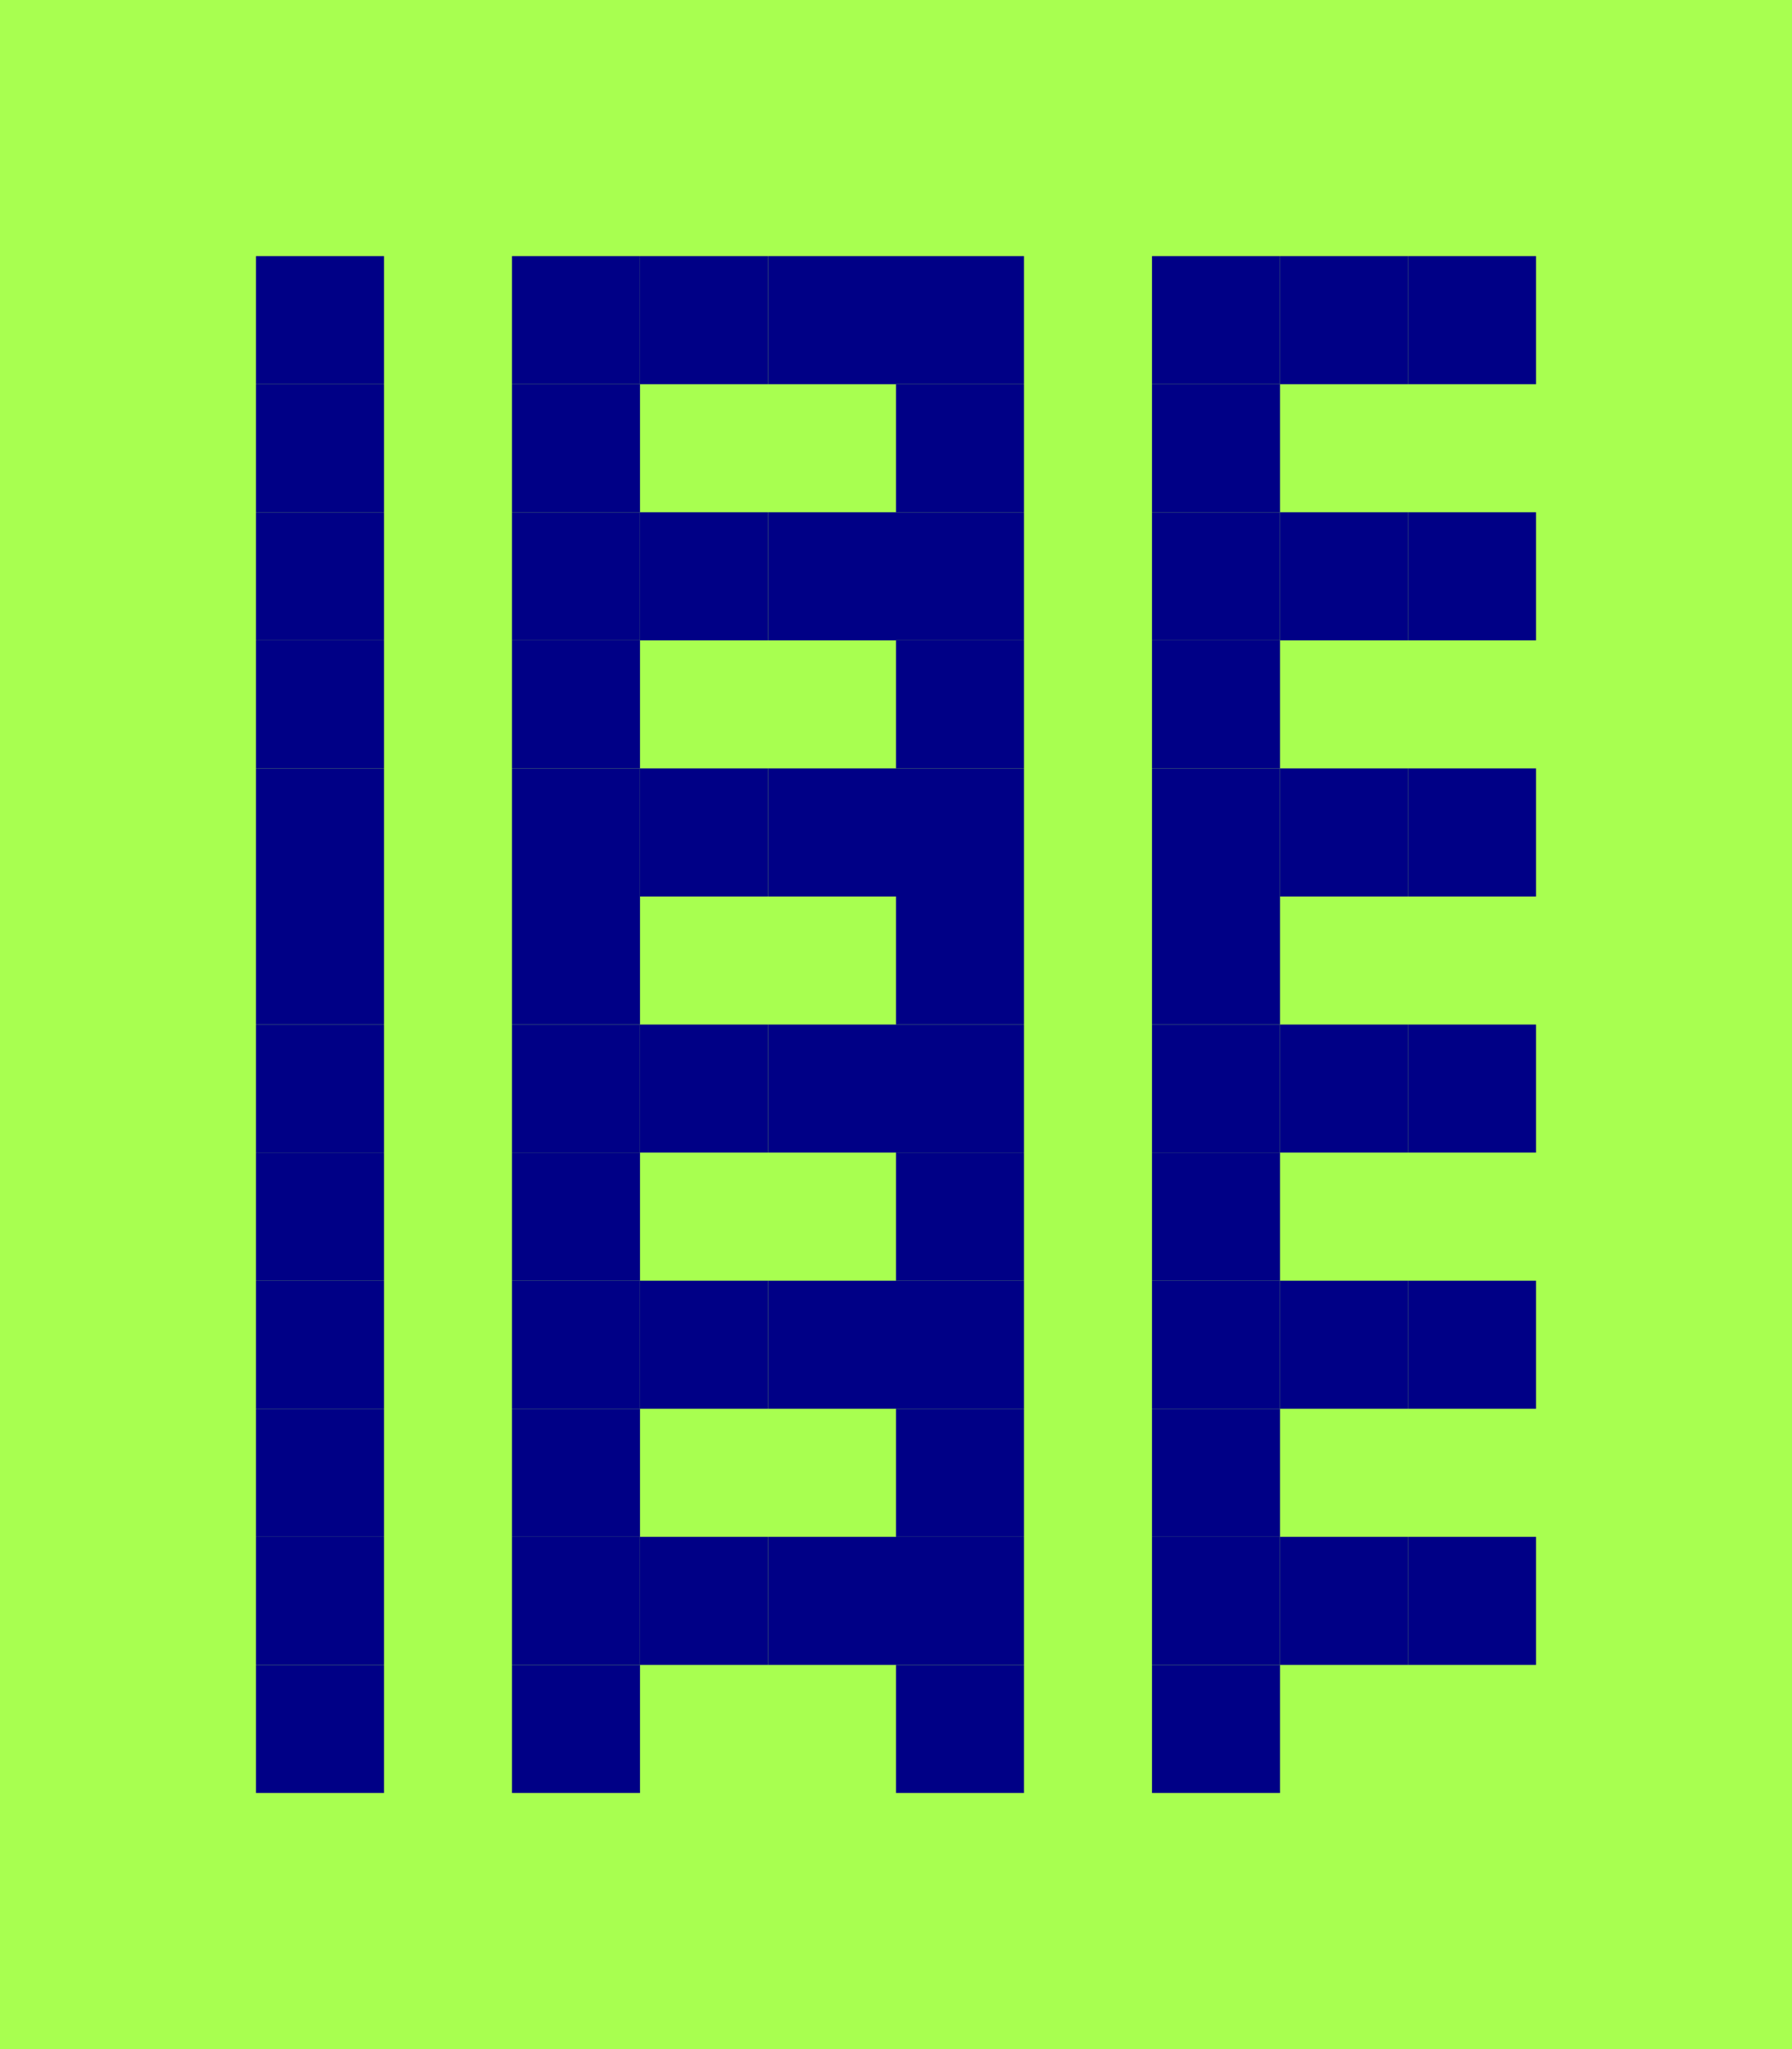 <svg xmlns='http://www.w3.org/2000/svg' viewBox='0 0 14 16'><rect width='14' height='16' fill='#a8ff50' /><g transform='translate(2 2)'><rect class="1" x="0" y="0" width="1" height="1" fill="#000086" /><rect class="0" x="1" y="0" width="1" height="1" fill="transparent" /><rect class="1" x="2" y="0" width="1" height="1" fill="#000086" /><rect class="1" x="3" y="0" width="1" height="1" fill="#000086" /><rect class="1" x="4" y="0" width="1" height="1" fill="#000086" /><rect class="1" x="5" y="0" width="1" height="1" fill="#000086" /><rect class="0" x="6" y="0" width="1" height="1" fill="transparent" /><rect class="1" x="7" y="0" width="1" height="1" fill="#000086" /><rect class="1" x="8" y="0" width="1" height="1" fill="#000086" /><rect class="1" x="9" y="0" width="1" height="1" fill="#000086" /><rect class="1" x="0" y="1" width="1" height="1" fill="#000086" /><rect class="0" x="1" y="1" width="1" height="1" fill="transparent" /><rect class="1" x="2" y="1" width="1" height="1" fill="#000086" /><rect class="0" x="3" y="1" width="1" height="1" fill="transparent" /><rect class="0" x="4" y="1" width="1" height="1" fill="transparent" /><rect class="1" x="5" y="1" width="1" height="1" fill="#000086" /><rect class="0" x="6" y="1" width="1" height="1" fill="transparent" /><rect class="1" x="7" y="1" width="1" height="1" fill="#000086" /><rect class="0" x="8" y="1" width="1" height="1" fill="transparent" /><rect class="0" x="9" y="1" width="1" height="1" fill="transparent" /><rect class="1" x="0" y="2" width="1" height="1" fill="#000086" /><rect class="0" x="1" y="2" width="1" height="1" fill="transparent" /><rect class="1" x="2" y="2" width="1" height="1" fill="#000086" /><rect class="1" x="3" y="2" width="1" height="1" fill="#000086" /><rect class="1" x="4" y="2" width="1" height="1" fill="#000086" /><rect class="1" x="5" y="2" width="1" height="1" fill="#000086" /><rect class="0" x="6" y="2" width="1" height="1" fill="transparent" /><rect class="1" x="7" y="2" width="1" height="1" fill="#000086" /><rect class="1" x="8" y="2" width="1" height="1" fill="#000086" /><rect class="1" x="9" y="2" width="1" height="1" fill="#000086" /><rect class="1" x="0" y="3" width="1" height="1" fill="#000086" /><rect class="0" x="1" y="3" width="1" height="1" fill="transparent" /><rect class="1" x="2" y="3" width="1" height="1" fill="#000086" /><rect class="0" x="3" y="3" width="1" height="1" fill="transparent" /><rect class="0" x="4" y="3" width="1" height="1" fill="transparent" /><rect class="1" x="5" y="3" width="1" height="1" fill="#000086" /><rect class="0" x="6" y="3" width="1" height="1" fill="transparent" /><rect class="1" x="7" y="3" width="1" height="1" fill="#000086" /><rect class="0" x="8" y="3" width="1" height="1" fill="transparent" /><rect class="0" x="9" y="3" width="1" height="1" fill="transparent" /><rect class="1" x="0" y="4" width="1" height="1" fill="#000086" /><rect class="0" x="1" y="4" width="1" height="1" fill="transparent" /><rect class="1" x="2" y="4" width="1" height="1" fill="#000086" /><rect class="1" x="3" y="4" width="1" height="1" fill="#000086" /><rect class="1" x="4" y="4" width="1" height="1" fill="#000086" /><rect class="1" x="5" y="4" width="1" height="1" fill="#000086" /><rect class="0" x="6" y="4" width="1" height="1" fill="transparent" /><rect class="1" x="7" y="4" width="1" height="1" fill="#000086" /><rect class="1" x="8" y="4" width="1" height="1" fill="#000086" /><rect class="1" x="9" y="4" width="1" height="1" fill="#000086" /><rect class="1" x="0" y="5" width="1" height="1" fill="#000086" /><rect class="0" x="1" y="5" width="1" height="1" fill="transparent" /><rect class="1" x="2" y="5" width="1" height="1" fill="#000086" /><rect class="0" x="3" y="5" width="1" height="1" fill="transparent" /><rect class="0" x="4" y="5" width="1" height="1" fill="transparent" /><rect class="1" x="5" y="5" width="1" height="1" fill="#000086" /><rect class="0" x="6" y="5" width="1" height="1" fill="transparent" /><rect class="1" x="7" y="5" width="1" height="1" fill="#000086" /><rect class="0" x="8" y="5" width="1" height="1" fill="transparent" /><rect class="0" x="9" y="5" width="1" height="1" fill="transparent" /><rect class="1" x="0" y="6" width="1" height="1" fill="#000086" /><rect class="0" x="1" y="6" width="1" height="1" fill="transparent" /><rect class="1" x="2" y="6" width="1" height="1" fill="#000086" /><rect class="1" x="3" y="6" width="1" height="1" fill="#000086" /><rect class="1" x="4" y="6" width="1" height="1" fill="#000086" /><rect class="1" x="5" y="6" width="1" height="1" fill="#000086" /><rect class="0" x="6" y="6" width="1" height="1" fill="transparent" /><rect class="1" x="7" y="6" width="1" height="1" fill="#000086" /><rect class="1" x="8" y="6" width="1" height="1" fill="#000086" /><rect class="1" x="9" y="6" width="1" height="1" fill="#000086" /><rect class="1" x="0" y="7" width="1" height="1" fill="#000086" /><rect class="0" x="1" y="7" width="1" height="1" fill="transparent" /><rect class="1" x="2" y="7" width="1" height="1" fill="#000086" /><rect class="0" x="3" y="7" width="1" height="1" fill="transparent" /><rect class="0" x="4" y="7" width="1" height="1" fill="transparent" /><rect class="1" x="5" y="7" width="1" height="1" fill="#000086" /><rect class="0" x="6" y="7" width="1" height="1" fill="transparent" /><rect class="1" x="7" y="7" width="1" height="1" fill="#000086" /><rect class="0" x="8" y="7" width="1" height="1" fill="transparent" /><rect class="0" x="9" y="7" width="1" height="1" fill="transparent" /><rect class="1" x="0" y="8" width="1" height="1" fill="#000086" /><rect class="0" x="1" y="8" width="1" height="1" fill="transparent" /><rect class="1" x="2" y="8" width="1" height="1" fill="#000086" /><rect class="1" x="3" y="8" width="1" height="1" fill="#000086" /><rect class="1" x="4" y="8" width="1" height="1" fill="#000086" /><rect class="1" x="5" y="8" width="1" height="1" fill="#000086" /><rect class="0" x="6" y="8" width="1" height="1" fill="transparent" /><rect class="1" x="7" y="8" width="1" height="1" fill="#000086" /><rect class="1" x="8" y="8" width="1" height="1" fill="#000086" /><rect class="1" x="9" y="8" width="1" height="1" fill="#000086" /><rect class="1" x="0" y="9" width="1" height="1" fill="#000086" /><rect class="0" x="1" y="9" width="1" height="1" fill="transparent" /><rect class="1" x="2" y="9" width="1" height="1" fill="#000086" /><rect class="0" x="3" y="9" width="1" height="1" fill="transparent" /><rect class="0" x="4" y="9" width="1" height="1" fill="transparent" /><rect class="1" x="5" y="9" width="1" height="1" fill="#000086" /><rect class="0" x="6" y="9" width="1" height="1" fill="transparent" /><rect class="1" x="7" y="9" width="1" height="1" fill="#000086" /><rect class="0" x="8" y="9" width="1" height="1" fill="transparent" /><rect class="0" x="9" y="9" width="1" height="1" fill="transparent" /><rect class="1" x="0" y="10" width="1" height="1" fill="#000086" /><rect class="0" x="1" y="10" width="1" height="1" fill="transparent" /><rect class="1" x="2" y="10" width="1" height="1" fill="#000086" /><rect class="1" x="3" y="10" width="1" height="1" fill="#000086" /><rect class="1" x="4" y="10" width="1" height="1" fill="#000086" /><rect class="1" x="5" y="10" width="1" height="1" fill="#000086" /><rect class="0" x="6" y="10" width="1" height="1" fill="transparent" /><rect class="1" x="7" y="10" width="1" height="1" fill="#000086" /><rect class="1" x="8" y="10" width="1" height="1" fill="#000086" /><rect class="1" x="9" y="10" width="1" height="1" fill="#000086" /><rect class="1" x="0" y="11" width="1" height="1" fill="#000086" /><rect class="0" x="1" y="11" width="1" height="1" fill="transparent" /><rect class="1" x="2" y="11" width="1" height="1" fill="#000086" /><rect class="0" x="3" y="11" width="1" height="1" fill="transparent" /><rect class="0" x="4" y="11" width="1" height="1" fill="transparent" /><rect class="1" x="5" y="11" width="1" height="1" fill="#000086" /><rect class="0" x="6" y="11" width="1" height="1" fill="transparent" /><rect class="1" x="7" y="11" width="1" height="1" fill="#000086" /><rect class="0" x="8" y="11" width="1" height="1" fill="transparent" /><rect class="0" x="9" y="11" width="1" height="1" fill="transparent" /></g></svg>